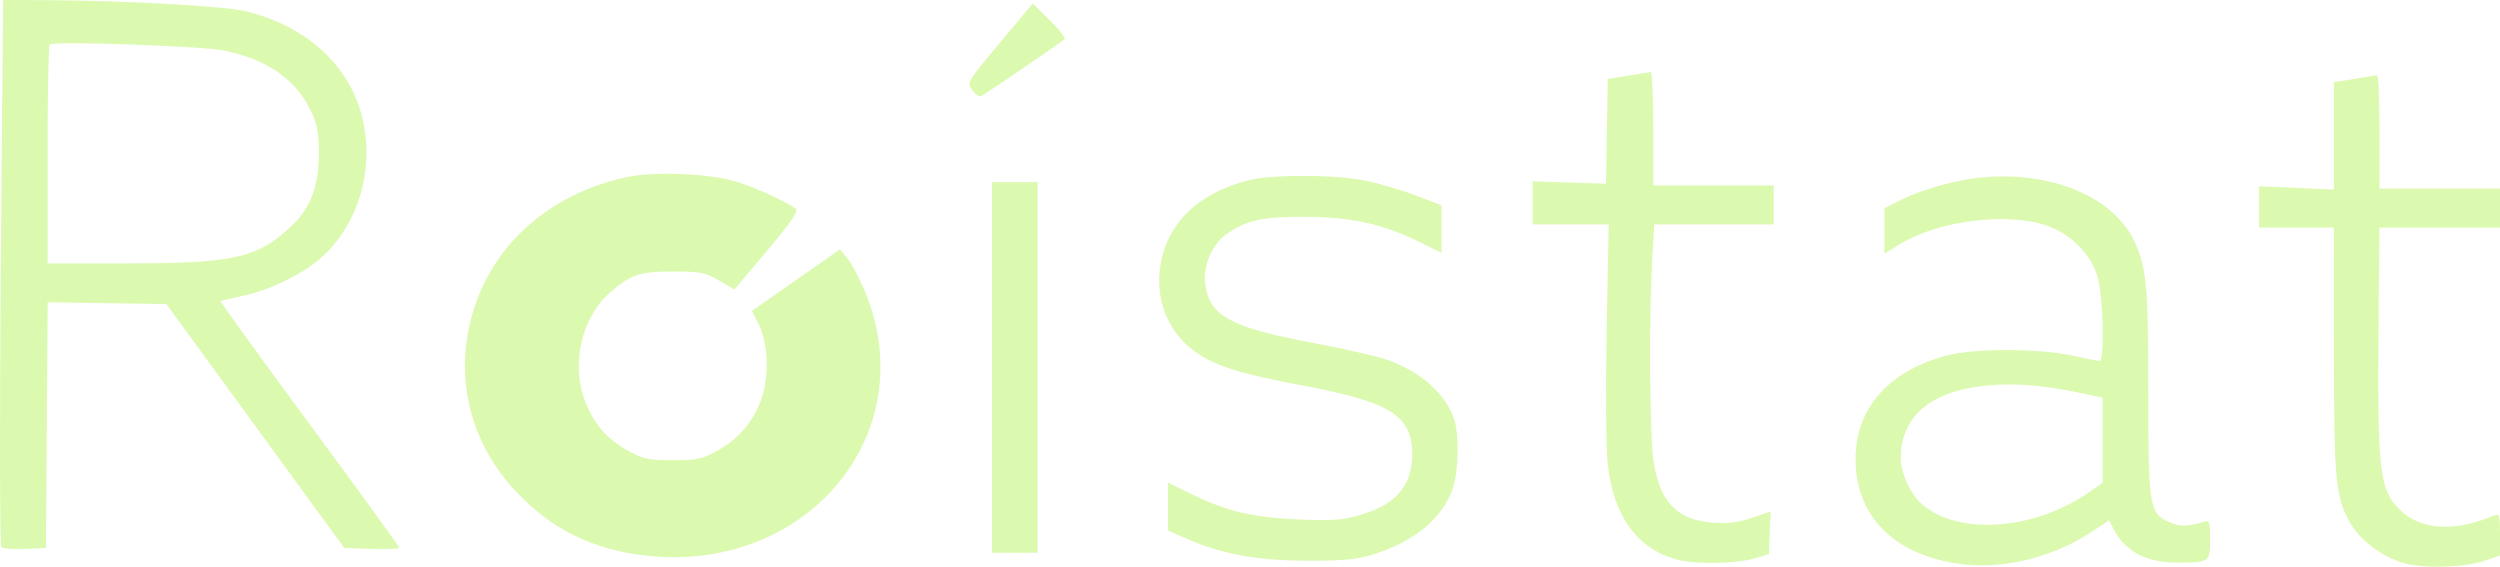 <svg width="150" height="34" viewBox="0 0 150 34" fill="none" xmlns="http://www.w3.org/2000/svg">
<path opacity="0.7" fill-rule="evenodd" clip-rule="evenodd" d="M0.048 16.327C-0.028 25.62 -0.012 32.727 0.085 32.825C0.179 32.919 0.819 32.969 1.507 32.937L2.757 32.878L2.808 25.508L2.859 18.137L6.42 18.191L9.981 18.244L15.32 25.561L20.659 32.878L22.309 32.934C23.217 32.965 23.959 32.935 23.959 32.867C23.959 32.8 21.532 29.455 18.565 25.433C15.598 21.412 13.202 18.097 13.24 18.067C13.278 18.036 13.869 17.895 14.553 17.754C16.163 17.422 18.16 16.452 19.269 15.462C21.551 13.427 22.515 10.038 21.702 6.919C20.904 3.86 18.346 1.559 14.764 0.679C13.476 0.363 7.382 0.026 2.643 0.009L0.183 0L0.048 16.327ZM59.982 2.579C58.035 4.905 58.003 4.958 58.321 5.396C58.499 5.642 58.737 5.811 58.849 5.772C59.035 5.708 63.528 2.648 63.871 2.353C63.95 2.284 63.555 1.773 62.991 1.218L61.967 0.209L59.982 2.579ZM2.982 2.67C2.912 2.739 2.855 5.723 2.855 9.301V15.805L7.691 15.802C14.002 15.798 15.404 15.486 17.41 13.64C18.617 12.529 19.13 11.217 19.131 9.233C19.132 7.89 19.048 7.463 18.603 6.554C17.709 4.731 15.939 3.526 13.419 3.027C12.06 2.757 3.198 2.454 2.982 2.67ZM97.683 4.541L96.466 4.736L96.413 7.88L96.359 11.024L94.161 10.952L91.963 10.879V12.171V13.463H94.241H96.52L96.4 19.806C96.331 23.434 96.359 26.878 96.466 27.854C96.807 30.969 98.236 32.936 100.626 33.578C101.703 33.868 104.156 33.832 105.251 33.51L106.13 33.252L106.187 31.971L106.244 30.689L105.112 31.073C104.281 31.354 103.66 31.431 102.771 31.361C100.594 31.19 99.564 30.101 99.2 27.589C98.979 26.065 98.935 18.963 99.126 15.658L99.253 13.463H102.838H106.423V12.293V11.122H102.808H99.193V7.707C99.193 5.829 99.127 4.305 99.046 4.32C98.966 4.335 98.352 4.434 97.683 4.541ZM141.255 4.737L140.034 4.932V8.152V11.371L137.787 11.272L135.54 11.173V12.416V13.658H137.787H140.034L140.037 21.024C140.04 28.99 140.126 29.856 141.074 31.471C141.648 32.448 143.007 33.448 144.224 33.787C145.404 34.115 147.826 34.055 148.992 33.669L150 33.334V32.061C150 30.924 149.963 30.802 149.658 30.929C147.236 31.934 145.262 31.816 143.996 30.591C142.739 29.375 142.622 28.263 142.721 18.488L142.77 13.658H146.385H150V12.488V11.317H146.385H142.77V7.902C142.77 6.024 142.704 4.5 142.623 4.515C142.542 4.53 141.927 4.63 141.255 4.737ZM37.638 10.619C33.721 11.445 30.547 13.823 29.007 17.09C26.993 21.359 27.756 26.135 30.995 29.532C33.148 31.79 35.586 32.983 38.777 33.339C48.447 34.419 55.441 25.954 51.889 17.465C51.575 16.713 51.111 15.841 50.86 15.529L50.403 14.96L47.758 16.807L45.113 18.654L45.505 19.417C46.052 20.481 46.166 22.301 45.77 23.66C45.349 25.104 44.429 26.261 43.11 27.004C42.141 27.55 41.87 27.61 40.374 27.61C38.898 27.61 38.596 27.545 37.666 27.031C36.387 26.323 35.61 25.414 35.075 24C34.259 21.846 34.908 19.039 36.553 17.596C37.843 16.465 38.348 16.293 40.374 16.293C42.048 16.293 42.32 16.345 43.147 16.831L44.064 17.369L46.023 15.045C47.473 13.326 47.921 12.671 47.745 12.53C47.2 12.092 45.057 11.131 43.977 10.841C42.341 10.4 39.198 10.29 37.638 10.619ZM74.818 10.837C71.765 11.658 69.957 13.482 69.6 16.098C69.334 18.05 70.125 19.955 71.664 21.068C72.891 21.956 74.357 22.421 78.168 23.132C83.426 24.114 84.732 24.935 84.732 27.261C84.732 29.103 83.787 30.24 81.741 30.861C80.605 31.205 80.052 31.252 78.026 31.173C75.265 31.066 73.634 30.689 71.557 29.678L70.076 28.957V30.391V31.826L71.181 32.314C73.286 33.244 75.393 33.633 78.382 33.643C80.493 33.651 81.385 33.572 82.29 33.297C84.82 32.529 86.547 31.119 87.16 29.32C87.52 28.266 87.564 26.101 87.246 25.151C86.746 23.66 85.339 22.38 83.393 21.645C82.786 21.415 80.747 20.94 78.861 20.588C73.86 19.654 72.6 18.981 72.317 17.094C72.154 16.014 72.701 14.684 73.556 14.075C74.774 13.209 75.695 13.002 78.284 13.011C81.097 13.02 82.992 13.435 85.169 14.52L86.491 15.178V13.749V12.321L84.977 11.739C84.144 11.418 82.784 11.017 81.956 10.846C80.081 10.461 76.237 10.456 74.818 10.837ZM118.241 10.729C116.849 10.934 115.096 11.468 114.004 12.02L113.067 12.494V13.855V15.216L113.995 14.649C116.324 13.229 120.417 12.715 122.82 13.542C124.253 14.035 125.449 15.242 125.854 16.603C126.191 17.737 126.287 21.658 125.977 21.658C125.877 21.658 125.151 21.515 124.365 21.34C122.374 20.897 118.44 20.892 116.8 21.331C113.089 22.323 111.114 24.77 111.353 28.083C111.578 31.191 113.829 33.295 117.495 33.822C120.11 34.199 123.145 33.471 125.52 31.898L126.542 31.221L126.821 31.757C127.513 33.085 128.79 33.756 130.629 33.756C132.569 33.756 132.608 33.728 132.608 32.356C132.608 31.34 132.565 31.206 132.266 31.294C131.234 31.601 130.844 31.612 130.227 31.355C128.953 30.823 128.896 30.487 128.896 23.541C128.896 17.187 128.79 16.032 128.069 14.49C126.742 11.654 122.64 10.084 118.241 10.729ZM59.524 22.049V33.17H60.892H62.26V22.049V10.927H60.892H59.524V22.049ZM118.367 23.244C115.578 23.707 114.049 25.202 114.045 27.469C114.044 28.261 114.508 29.405 115.079 30.016C117.051 32.127 121.8 31.941 125.211 29.621L126.159 28.975L126.159 26.421L126.16 23.867L125.134 23.642C122.39 23.042 120.322 22.92 118.367 23.244Z" fill="#CEF78F"/>
</svg>
